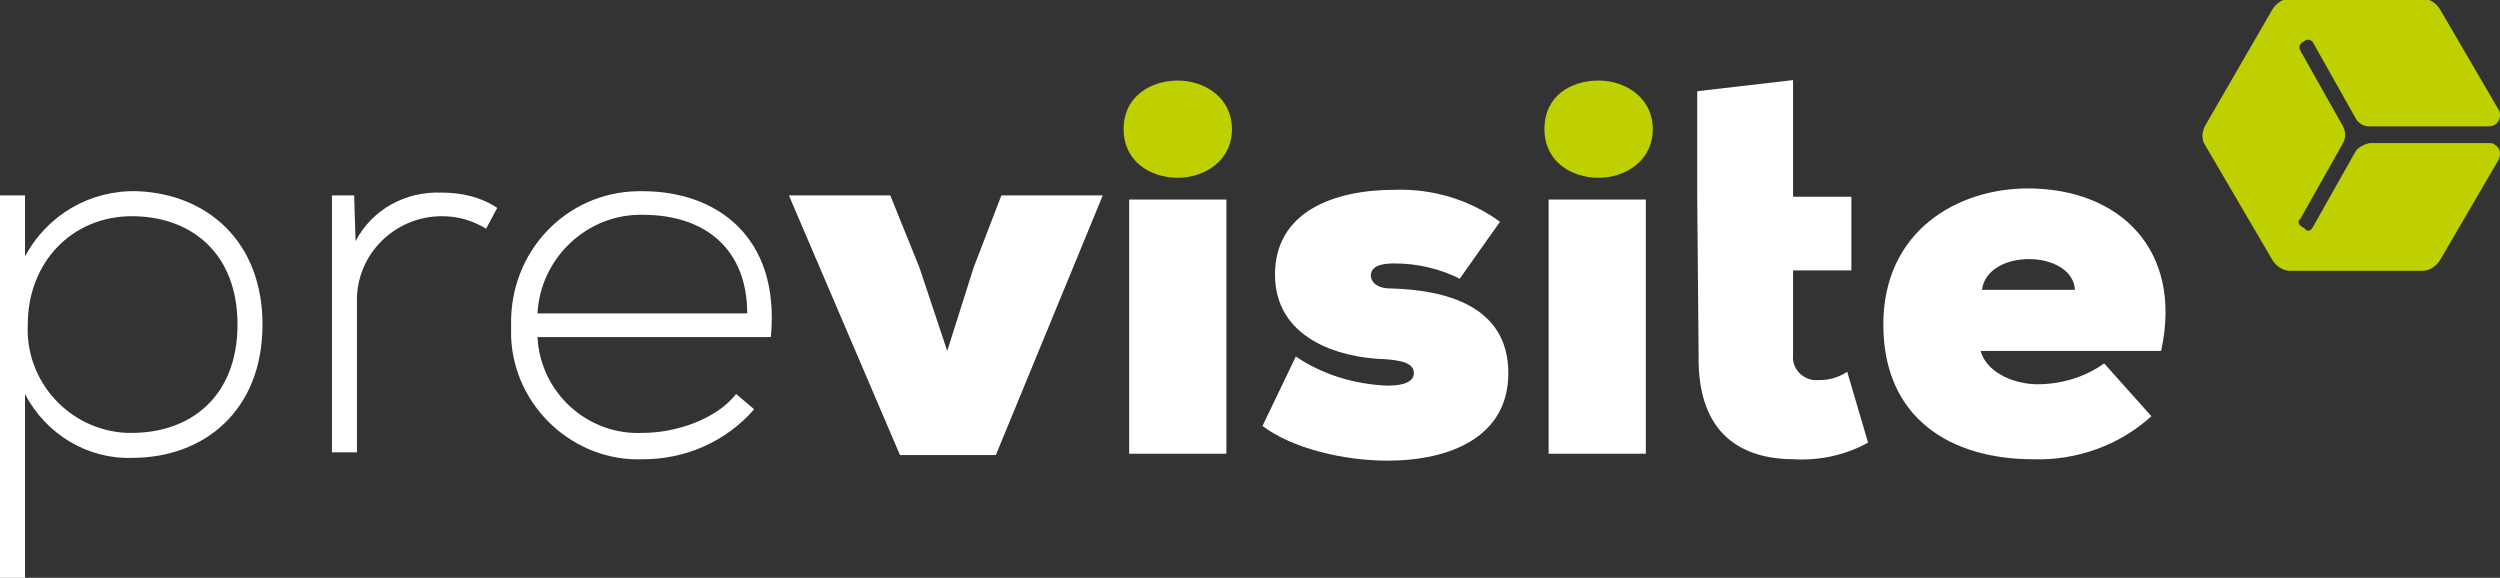 <?xml version="1.0" encoding="utf-8"?>
<!-- Generator: Adobe Illustrator 26.5.0, SVG Export Plug-In . SVG Version: 6.00 Build 0)  -->
<svg version="1.1" id="Logo_Prev_Header" xmlns="http://www.w3.org/2000/svg" xmlns:xlink="http://www.w3.org/1999/xlink" x="0px"
	 y="0px" width="180px" height="41.6px" viewBox="0 0 180 41.6" style="enable-background:new 0 0 180 41.6;" xml:space="preserve">
<rect x="0" y="0" width="180" height="41.6" fill="#333333" stroke="none"/>
<style type="text/css">
	.st0{fill:#BED000;}
	.st1{fill:#FFFFFF;}
</style>
<path id="Tracé_4079" class="st0" d="M169.6,10.9l-3.1,5.5c-0.1,0.2-0.4,0.3-0.5,0.1l-0.3-0.2c-0.2-0.1-0.3-0.4-0.1-0.5l3.1-5.5
	c0.2-0.4,0.2-0.8,0-1.2l-3.1-5.5c-0.1-0.2,0-0.4,0.1-0.5l0.3-0.2c0.2-0.1,0.4,0,0.5,0.1l3.1,5.5c0.2,0.4,0.6,0.6,1,0.6h8.6
	c0.4,0,0.8-0.3,0.8-0.8c0-0.1,0-0.3-0.1-0.4l-4.2-7.2c-0.3-0.5-0.8-0.8-1.3-0.8h-9.5c-0.5,0-1,0.3-1.3,0.8L158.8,9
	c-0.3,0.5-0.3,1.1,0,1.5l4.8,8.2c0.3,0.5,0.8,0.8,1.3,0.8h9.5c0.5,0,1-0.3,1.3-0.8l4.2-7.2c0.2-0.4,0.1-0.9-0.3-1.1
	c-0.1-0.1-0.3-0.1-0.4-0.1h-8.6C170.2,10.4,169.8,10.6,169.6,10.9"/>
<g id="Groupe_2338" transform="translate(0 5.767)">
	<path id="Tracé_4080" class="st1" d="M0,35.9V8.3h1.8v4.4c1.6-3,4.7-4.8,8.1-4.7c5,0.2,9,3.6,9,9.6c0,6.2-4.2,9.6-9.4,9.6
		c-3.2,0.1-6.2-1.7-7.7-4.6v13.3H0z M17.1,17.6c0-5.2-3.4-7.8-7.6-7.8c-4.3,0-7.5,3.3-7.5,7.8c-0.2,4.1,3,7.6,7.1,7.8
		c0.1,0,0.3,0,0.4,0C13.7,25.4,17.1,22.8,17.1,17.6z"/>
	<path id="Tracé_4081" class="st1" d="M25.5,8.3l0.1,3.3c1.2-2.3,3.6-3.6,6.2-3.5c1.4,0,2.8,0.3,4,1.1l-0.8,1.5
		c-1-0.6-2-0.9-3.2-0.9c-3.4,0-6.2,2.8-6.1,6.2v10.8h-1.8V8.3H25.5z"/>
	<path id="Tracé_4082" class="st1" d="M36.8,17.6c-0.1-5.2,3.9-9.5,9.1-9.6c0.1,0,0.2,0,0.4,0c5.2,0,9.9,3.2,9.2,10.5H38.7
		c0.2,4,3.6,7.1,7.6,6.9c2.4,0,5.3-1,6.7-2.8l1.3,1.1c-2,2.3-4.9,3.6-8,3.6c-5,0.2-9.3-3.8-9.5-8.8C36.8,18.1,36.8,17.8,36.8,17.6z
		 M53.8,16.8c0-4.6-3-7.1-7.5-7.1c-4-0.1-7.4,3.1-7.6,7.1H53.8z"/>
	<path id="Tracé_4083" class="st1" d="M66.2,13.5l2,6l1.9-6l2-5.2h7.3L71.7,27h-6.9l-8-18.7h7.3L66.2,13.5z"/>
	<path id="Tracé_4084" class="st1" d="M88.3,26.9V8.6h-7v18.3H88.3z"/>
	<path id="Tracé_4085" class="st1" d="M93.3,19.9c1.9,1.3,4.2,2,6.6,2.1c1.2,0,1.9-0.3,1.9-0.9s-0.6-0.9-2-1c-3.6-0.1-8-1.6-8-6.1
		c0-4.5,4.2-6.1,8.6-6.1c2.7-0.1,5.4,0.7,7.6,2.3l-2.9,4.1c-1.4-0.7-3-1.1-4.7-1.1c-1,0-1.7,0.2-1.7,0.9c0,0.3,0.3,0.9,1.4,0.9
		c3.9,0.1,8.5,1.2,8.5,6.1c0,4.6-4.2,6.3-8.7,6.3c-3.2,0-6.9-0.9-9-2.5L93.3,19.9z"/>
	<path id="Tracé_4086" class="st1" d="M118.5,26.9V8.6h-7v18.3H118.5z"/>
	<path id="Tracé_4087" class="st1" d="M122.2,8.4V0.8l6.9-0.8v8.4h4.2v5.3h-4.2v6.1c-0.1,0.9,0.6,1.7,1.5,1.8c0.1,0,0.2,0,0.4,0
		c0.7,0,1.4-0.2,2-0.6l1.5,5.1c-1.6,0.9-3.5,1.3-5.3,1.2c-3.7,0-7-1.7-6.9-7.5L122.2,8.4L122.2,8.4z"/>
	<path id="Tracé_4088" class="st1" d="M155.6,19.5h-13c0.5,1.7,2.6,2.4,4.1,2.4c1.7,0,3.4-0.5,4.8-1.5l3.4,3.8
		c-2.3,2.1-5.4,3.2-8.5,3.1c-5.9,0-10.8-2.9-10.8-9.7S141,7.8,146,7.8C152.6,7.8,157.2,12.2,155.6,19.5z M149.4,15.1
		c-0.2-2.9-6.3-3-6.7,0H149.4z"/>
</g>
<path id="Tracé_4089" class="st0" d="M84.8,5.8c1.9,0,3.9,1.2,3.9,3.5c0,2.3-2,3.5-3.9,3.5c-2,0-3.9-1.2-3.9-3.5
	C80.9,6.9,82.9,5.8,84.8,5.8z"/>
<path id="Tracé_4090" class="st0" d="M115.1,5.8c1.9,0,3.9,1.2,3.9,3.5c0,2.3-2,3.5-3.9,3.5c-2,0-3.9-1.2-3.9-3.5
	C111.2,6.9,113.1,5.8,115.1,5.8z"/>
</svg>
